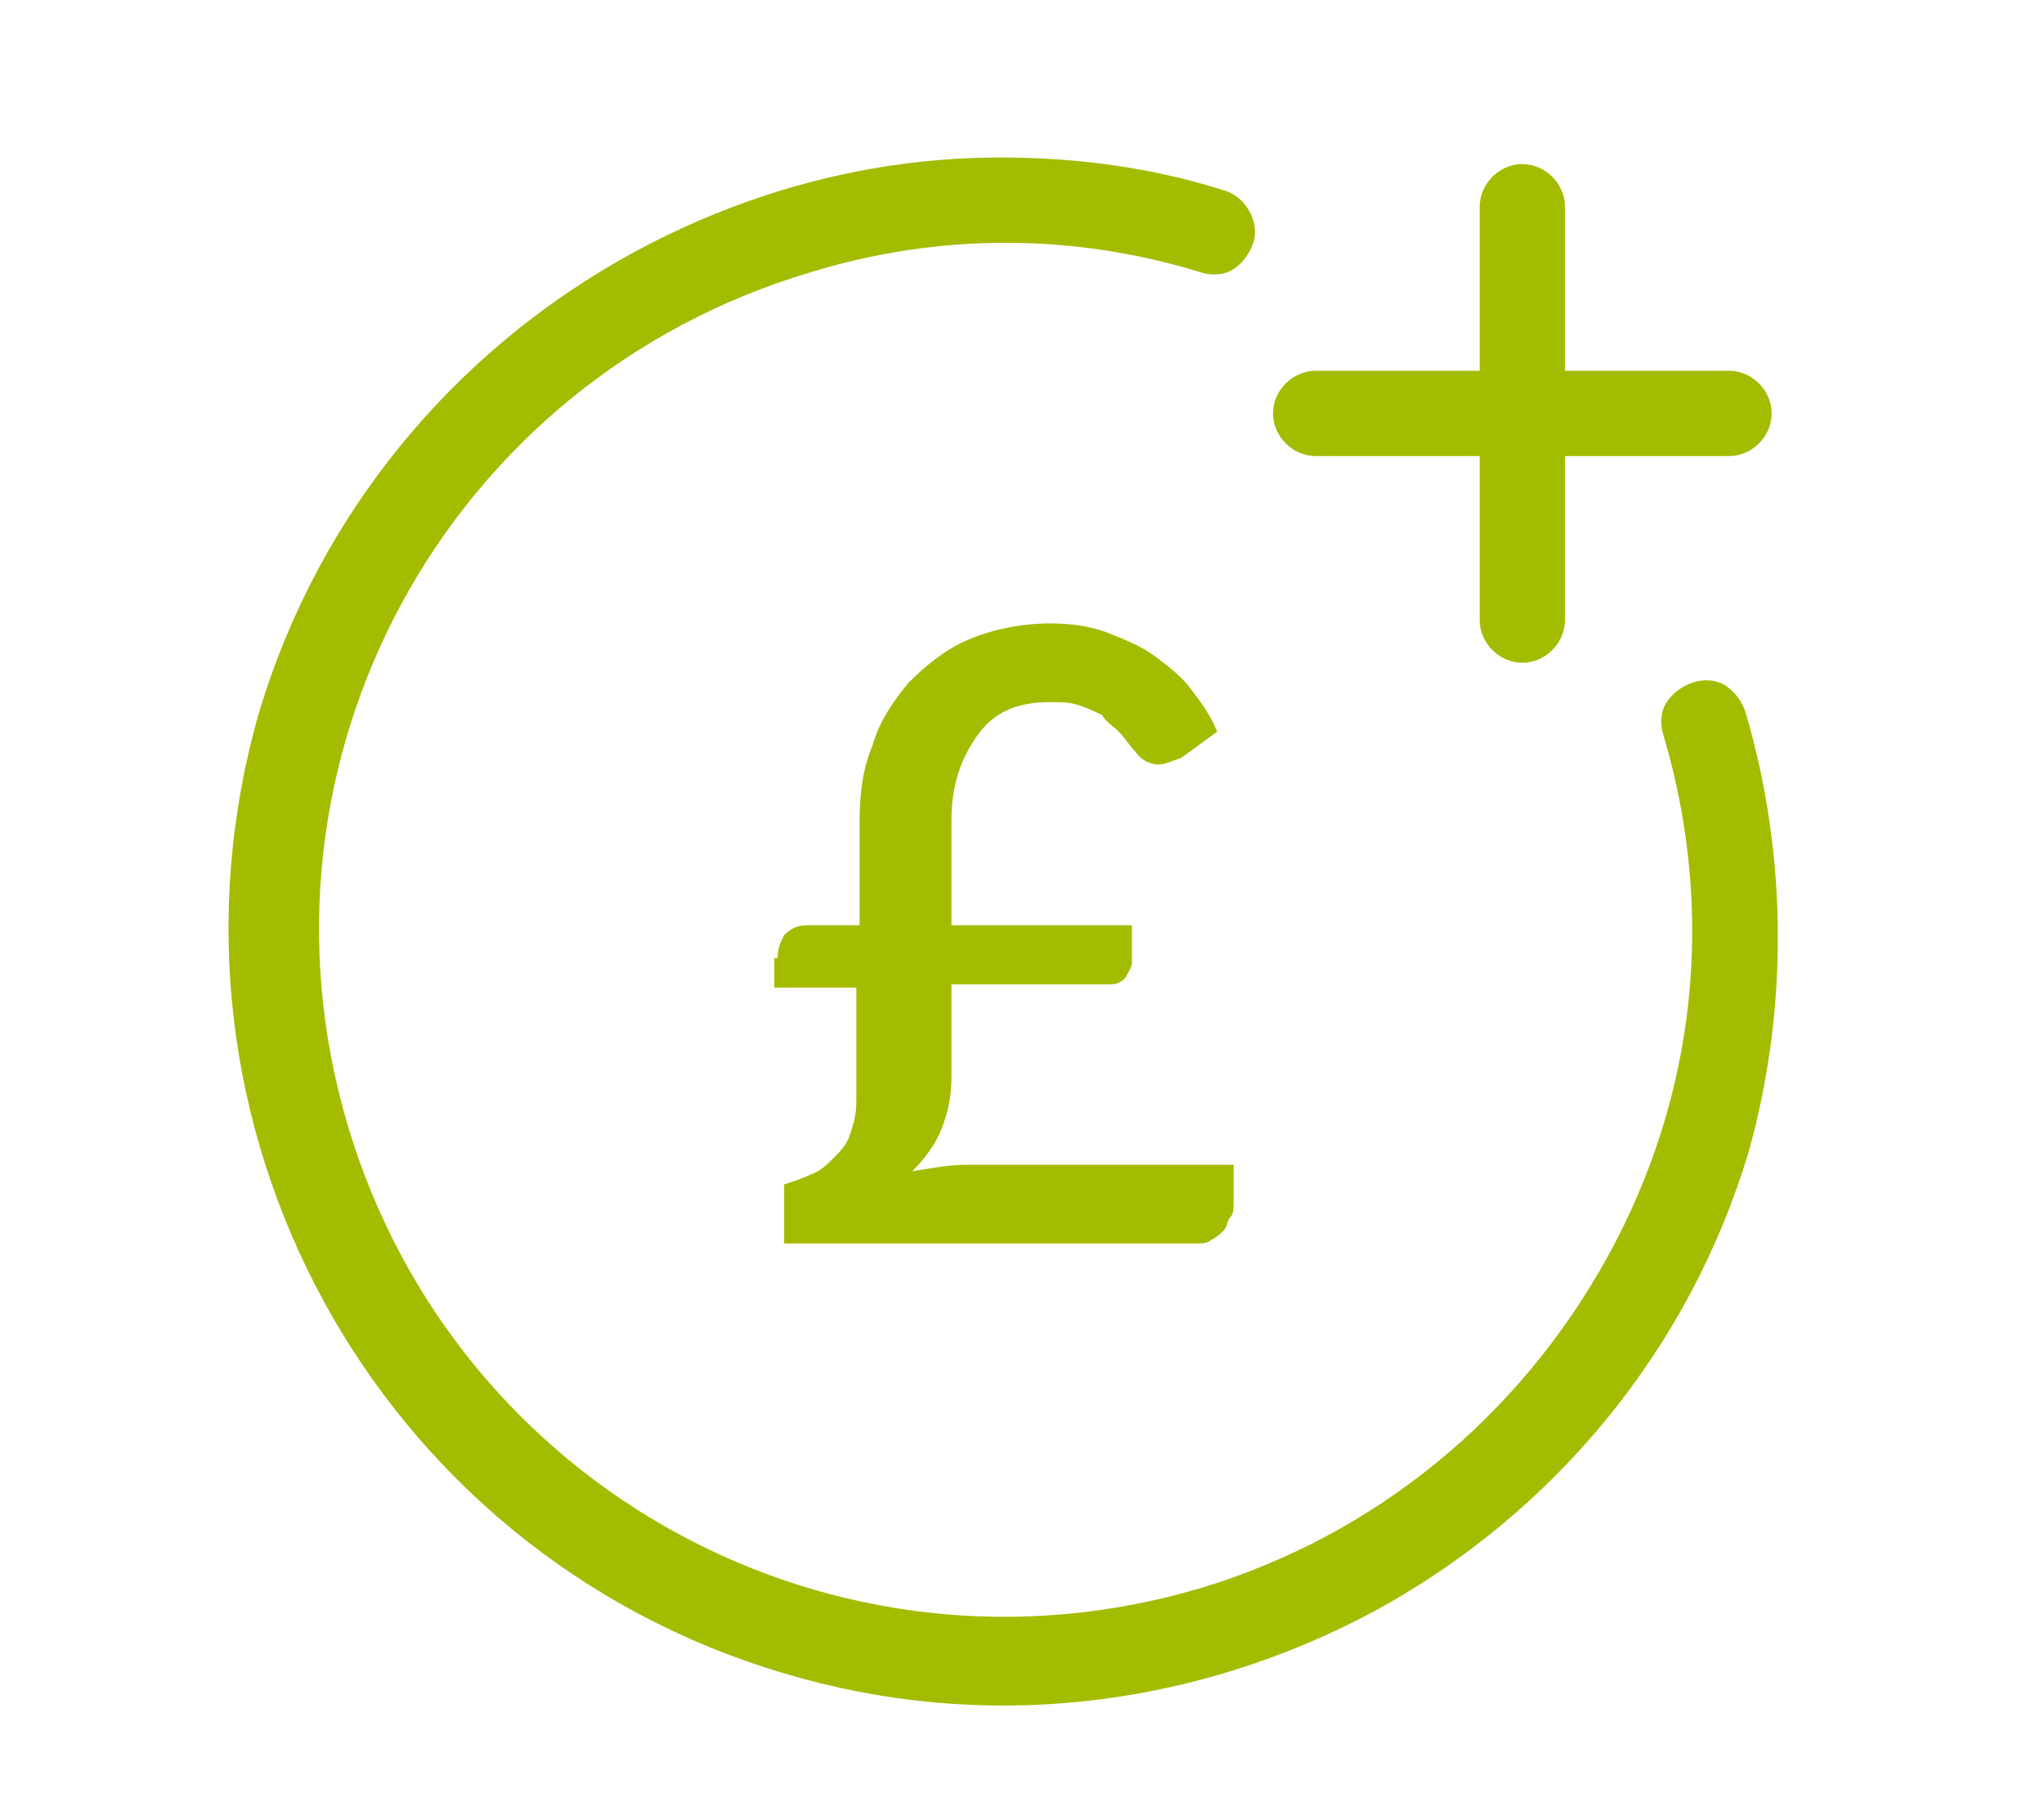 <?xml version="1.0" encoding="utf-8"?>
<!-- Generator: Adobe Illustrator 27.3.1, SVG Export Plug-In . SVG Version: 6.00 Build 0)  -->
<svg version="1.1" id="Layer_1" xmlns="http://www.w3.org/2000/svg" xmlns:xlink="http://www.w3.org/1999/xlink" x="0px" y="0px"
	 width="62.3px" height="54.8px" viewBox="0 0 62.3 54.8" style="enable-background:new 0 0 62.3 54.8;" xml:space="preserve">
<style type="text/css">
	.st0{fill:#A4BC00;stroke:#A4BC00;stroke-width:0.25;stroke-miterlimit:10;}
	.st1{fill:#A4BC00;stroke:#A4BC00;stroke-width:0.75;stroke-miterlimit:10;}
	.st2{fill:#A4BC00;}
	.st3{fill:#A4BC00;stroke:#A4BC00;stroke-width:0.5;stroke-miterlimit:10;}
	.st4{fill:none;}
</style>
<g>
	<g>
		<path class="st0" d="M349.1,18.2c-1.5,0-2.7,1.2-2.7,2.7c0,0.7,0.3,1.4,0.8,1.9s1.2,0.8,1.9,0.8c1.5,0,2.7-1.2,2.7-2.7
			c0-0.7-0.3-1.4-0.8-1.9S349.8,18.2,349.1,18.2 M350,20.5c0.2,0.4,0.1,0.8-0.2,1.1c-0.2,0.2-0.5,0.3-0.7,0.3c-0.1,0-0.3,0-0.4-0.1
			c-0.4-0.2-0.7-0.5-0.7-1c0-0.6,0.5-1,1-1C349.5,19.9,349.9,20.1,350,20.5z"/>
	</g>
	<path class="st0" d="M361.1,23.8l-3.8-1.3l-0.2-0.1v-0.2c-0.2-2.4-1.1-4.7-2.6-6.6l-0.2-0.2l0.2-0.2c2.1-1.4,3.6-3.4,4.3-5.8
		c0.1-0.5-0.1-0.9-0.5-1.2c-2.6-1.2-5.6-2-8.7-2c-1.8,0-3.5,0.3-5.2,0.8h-0.1h-0.1c-3.8-2-8.1-3-12.5-3.1h-0.1l0,0
		c-3.4,0-6.9,0.8-10,2.3c-2.2,0.9-4.3,2.1-6.2,3.6c-1.7,1.2-3.2,2.7-4.5,4.3c-1,1.2-1.8,2.5-2.4,4l-0.1,0.3l-0.3-0.2
		c-0.4-0.3-0.8-0.5-1.2-0.7l-0.1-0.1v-0.1c0-1.2-0.4-2.3-1.1-3.3c-0.2-0.3-0.5-0.4-0.9-0.4c-0.2,0-0.5,0.1-0.7,0.2
		c-0.5,0.4-0.6,1-0.2,1.5c0.3,0.3,0.4,0.7,0.6,1.1l0.1,0.3h-0.3c-1,0-2,0.4-2.8,1.1c-0.9,0.8-2.2,2.9-0.8,4.7
		c0.6,0.7,1.5,1.1,2.4,1.1l0,0l0,0c0.4,0,0.9-0.1,1.3-0.3c1.2-0.6,2.1-1.7,2.3-3.1l0.1-0.4l0.3,0.3c0.1,0.1,0.2,0.2,0.4,0.3l0.2,0.1
		l0.1,0.1v0.1c-0.4,2.6-0.8,12,11.6,26.3c0.2,0.2,0.5,0.4,0.9,0.4h7.6l0,0c0.1,0,0.2,0,0.3,0c0.3-0.1,0.5-0.3,0.7-0.5
		c0.2-0.3,0.2-0.6,0.1-0.8l-0.6-2.4l-0.1-0.3h0.3h8.9h0.2l0.1,0.2l1,2.9c0.2,0.5,0.6,0.8,1.1,0.8h7.9c0.3,0,0.7-0.1,0.9-0.4
		c0.2-0.3,0.3-0.6,0.2-0.9l-0.8-4.2v-0.2l0.2-0.1c2.3-1.2,4.2-3.2,5.2-5.6l0.1-0.1h0.1c1.7-0.3,3.2-1,4.5-2.1
		c2.2-1.9,3.6-4.7,3.9-8.5C361.9,24.5,361.6,24,361.1,23.8z M304.7,19.2c0,0.2,0,0.4-0.1,0.5v0.1c0,0.7-0.4,1.3-1,1.6
		c-0.1,0.1-0.3,0.1-0.4,0.1c-0.3,0-0.5-0.1-0.7-0.3l0,0l-0.1-0.1c-0.6-0.7,0.5-1.7,0.5-1.7c0.4-0.3,0.9-0.5,1.4-0.5h0.1h0.3V19.2z
		 M359.5,25.9c-0.5,3.1-1.8,5.4-3.8,6.6c-1,0.6-2.1,1-3.2,1h-0.1c-0.5,0-1,0.4-1.1,0.9c-0.9,3.6-5.1,5.5-5.1,5.5
		c-0.5,0.2-0.8,0.7-0.7,1.2l0.7,3.6l0.1,0.3H346h-5.3h-0.2l-0.1-0.2l-1-2.9c-0.2-0.5-0.6-0.8-1.1-0.8h-11.7l0,0c-0.1,0-0.2,0-0.3,0
		c-0.6,0.1-1,0.8-0.8,1.4l0.6,2.4l0.1,0.3h-0.3h-5.2l0,0l-0.1-0.1c-6.7-7.9-9.2-14.1-10.1-17.8c-0.6-2.1-0.8-4.4-0.4-6.6
		c1.1-4.2,4.3-7.3,6.9-9.2c1.7-1.3,3.6-2.4,5.6-3.3c2.8-1.4,5.9-2.1,9-2.1h0.1c4.1,0,8.2,1.1,11.9,3c0.2,0.1,0.4,0.2,0.6,0.2
		c0.1,0,0.2,0,0.3,0l0,0l0,0c1.6-0.5,3.3-0.8,5.1-0.8c2.3,0,4.5,0.5,6.6,1.3l0.3,0.1l-0.1,0.2c-1,1.8-2.5,3.2-4.3,4.2
		c-0.2,0.1-0.3,0.2-0.4,0.3c-0.2,0.2-0.3,0.5-0.2,0.8s0.2,0.6,0.4,0.7c3.1,2.3,3.1,6.9,3.1,7.1c0,0.5,0.3,0.9,0.8,1.1l3.6,1.2
		l0.2,0.1L359.5,25.9z"/>
	<path class="st0" d="M338.7,9.4c-2.2-0.9-4.6-1.3-7-1.3c-0.1,0-0.3,0-0.4,0c-3.3,0-6.4,1.2-8.8,3.4c-0.2,0.2-0.3,0.5-0.3,0.8
		c0,0.6,0.5,1,1,1.1h0.1c0.3,0,0.5-0.1,0.7-0.3c2-1.8,4.6-2.8,7.3-2.8c0.1,0,0.3,0,0.4,0c2.1,0,4.1,0.4,6,1.1l0,0h0.1
		c0.1,0.1,0.3,0.1,0.4,0.1c0.5,0,0.8-0.3,1-0.7c0.1-0.3,0.1-0.6,0-0.8C339.2,9.7,339,9.5,338.7,9.4z"/>
</g>
<g>
	<g>
		<path class="st1" d="M330.6,79c-0.4-0.4-1-0.4-1.4,0l-12.9,12.8l-7.1-7.1c-0.4-0.4-1-0.4-1.4,0c-0.4,0.4-0.4,1,0,1.4l7.8,7.8
			c0.2,0.2,0.4,0.3,0.7,0.3c0.3,0,0.5-0.1,0.7-0.3l13.6-13.6C330.9,79.9,330.9,79.3,330.6,79z"/>
	</g>
</g>
<g>
	<g>
		<path class="st1" d="M337.9,69l-19.4-5.8c-0.2-0.1-0.4-0.1-0.6,0L298.6,69c-0.4,0.1-0.7,0.5-0.7,0.9v21.3
			c0,8.6,13.1,16.2,20.1,18.4c0.1,0,0.2,0,0.3,0c0.1,0,0.2,0,0.3,0c7-2.2,20.1-9.8,20.1-18.4V69.9C338.6,69.5,338.3,69.1,337.9,69z
			 M336.7,91.3c0,6.8-10.8,14-18.4,16.4c-7.6-2.5-18.4-9.6-18.4-16.4V70.7l18.4-5.5l18.4,5.5V91.3z"/>
	</g>
</g>
<g>
	<path class="st2" d="M188.4,30.5L188.4,30.5c1.2-1,1.9-2.3,1.9-3.7c0-2.5-1.9-4.7-4.4-4.9c-0.1,0-0.2-0.1-0.4,0h-9.3l0.1-0.2
		c1.2-3.4,1.6-7,1-10.6c-0.3-1.8-1.3-3.5-2.9-4.5c-1.1-0.7-2.3-1.1-3.5-1.1l0,0c-0.6,0-1.2,0.1-1.7,0.2c-0.5,0.2-0.9,0.6-0.9,1.2
		l0,0c0.2,6.6-3,13.5-8.5,18.5l-0.1,0.1l-0.1-0.1c-0.7-0.7-1.6-1.1-2.6-1.1h-9.2l0,0c-3.2,0.1-5.7,2.7-5.7,5.8v13.2
		c0,3.2,2.6,5.8,5.8,5.8h9.2c1.1,0,2.1-0.5,2.8-1.4l0.1-0.1h0.1c2.1,1,4.4,1.4,6.6,1.4H179c0,0,0,0,0.1,0l0,0l0,0
		c0.4,0,0.8-0.1,1.1-0.2c2.4-0.6,4-2.8,4-5.3v-0.1h0.1c1.3-0.6,2.3-1.8,2.7-3.2c0.4-1.2,0.3-2.4-0.2-3.6v-0.1l0.1-0.1
		c0.3-0.2,0.5-0.4,0.7-0.6C189,34.7,189.3,32.5,188.4,30.5L188.4,30.5z M158.1,45.7c0,0.1,0,0.2,0,0.3c-0.1,0.5-0.5,0.8-1,0.8l0,0
		l0,0H148c-1.8,0-3.3-1.5-3.3-3.3V30.2c0-1.8,1.5-3.3,3.3-3.3h9.2c0.5,0,1,0.5,1,1L158.1,45.7z M187.5,27.6c-0.3,0.6-0.7,1-1.3,1.2
		c0,0,0,0-0.1,0c0,0-0.1,0-0.1,0.1l0,0c-0.1,0-0.2,0.1-0.2,0.2c0,0,0,0-0.1,0l0,0c0,0,0,0,0,0.1c-0.1,0.1-0.1,0.2-0.2,0.3
		c0,0,0,0,0,0.1c0,0,0,0,0,0.1c-0.1,0.1-0.1,0.3-0.1,0.4l0,0c0,0.2,0,0.3,0.1,0.4c0.1,0.2,0.2,0.3,0.3,0.4l0,0
		c0.3,0.3,0.5,0.7,0.6,1.1c0.3,1.3-0.5,2.7-1.8,3l0,0l0,0c0,0,0,0-0.1,0c-0.1,0-0.1,0-0.2,0.1c-0.1,0-0.2,0.1-0.3,0.2c0,0,0,0-0.1,0
		l0,0l0,0c-0.1,0.1-0.2,0.2-0.2,0.3l0,0c-0.1,0.2-0.1,0.3-0.1,0.5c0,0.3,0.1,0.7,0.4,0.9c0.3,0.3,0.6,0.8,0.7,1.2
		c0.3,1.4-0.6,2.8-2,3.2h-0.1c-0.7,0.2-1.1,0.9-0.9,1.6c0.1,0.2,0.1,0.4,0.1,0.6c0,1.5-1.2,2.8-2.8,2.9h-12.3c-2.1,0-4.1-0.5-6-1.4
		h-0.1V28.2l0,0c6.2-5.1,10-12.6,10.1-19.9V8.2h0.1c0.8,0,1.5,0.2,2.1,0.6c0.9,0.6,1.6,1.6,1.7,2.7c0.6,3.7,0.1,7.5-1.5,10.9
		c-0.2,0.3-0.3,0.5-0.3,0.8c0,0.7,0.6,1.2,1.3,1.2h11.3c0.9,0,1.8,0.6,2.1,1.5C187.8,26.4,187.8,27.1,187.5,27.6z"/>
</g>
<g>
	<g>
		<g>
			<path class="st3" d="M255,112.2V91.5c0-0.5-0.4-1-1-1c-11.1,0-20.1,9.9-20.1,22s9.9,22,22,22c5.4,0,8.4-1,12.1-4
				c0.4-0.3,0.5-0.9,0.1-1.3L255,112.2z M255.9,132.7c-11.1,0-20.1-9-20.1-20.1c0-10.7,7.6-19.5,17.2-20.1v20.1
				c0,0.2,0.1,0.4,0.2,0.6l12.8,16.5C263,131.9,260.5,132.7,255.9,132.7z"/>
			<path class="st3" d="M257.8,111.6h21c0.5,0,1-0.4,1-1c0-12.1-9.9-22-22-22c-0.5,0-1,0.4-1,1v21
				C256.9,111.2,257.3,111.6,257.8,111.6z M258.8,90.6c10.3,0.5,18.6,8.8,19.1,19.1h-19.1V90.6z"/>
			<path class="st3" d="M278.9,113.5h-19.2c-0.4,0-0.7,0.2-0.9,0.5c-0.2,0.3-0.1,0.7,0.1,1l12.4,15.4c0.2,0.2,0.4,0.3,0.7,0.4
				c0,0,0,0,0.1,0c0.2,0,0.5-0.1,0.7-0.3c4.4-4.1,7-10,7-16.1C279.8,114,279.4,113.5,278.9,113.5z M272.3,128.5l-10.5-13h16.1
				C277.7,120.3,275.6,125,272.3,128.5z"/>
		</g>
	</g>
</g>
<g>
	<path class="st2" d="M285.8,17.1v-7c0-2.1-2.1-3.2-2.8-3.5c-2.1-1-4.4-1.6-6.8-1.8c-1.8-0.3-3.7-0.4-5.6-0.4h-0.2
		c-2.9,0-5.8,0.3-8.7,1c-1.2,0.3-5.3,1.5-6,3.9c-0.1,0.3-0.1,0.5-0.1,0.9v13.7l0,0l0,0l0,0V24v2.9c-1.4-2.2-3.4-3.9-5.7-5.1
		c-2.1-1.1-4.4-1.6-6.8-1.6H243c-6.6,0-12.5,4.4-14.4,10.7c-1.2,3.9-0.8,7.9,1.1,11.5c1.9,3.5,5.1,6.1,8.9,7.3
		c1.4,0.4,2.8,0.6,4.3,0.6c4,0,7.7-1.6,10.6-4.3c0.8-0.7,1.4-1.5,2-2.4v1v0.1c0,2.1,2.1,3.1,2.8,3.5c2.1,1,4.4,1.6,6.8,1.8
		c1.9,0.3,3.8,0.4,5.8,0.4c2.9,0,5.8-0.3,8.6-1c1.7-0.4,6.1-1.5,6.2-4.7L285.8,17.1z M258.2,41.1l0.3,0.2c2.2,1,4.4,1.6,6.8,1.8
		c1.8,0.3,3.7,0.4,5.6,0.4h0.1l0,0h0.4c2.8,0,5.6-0.4,8.3-1c0.8-0.2,2.3-0.6,3.6-1.3v3.5c0,0.4-0.6,1.3-4.2,2.2c-2.6,0.6-5.3,1-8,1
		h-0.2c-1.7,0-3.5-0.1-5.2-0.4c-2.1-0.2-4.1-0.7-5.9-1.6c-1.4-0.7-1.5-1.2-1.5-1.2L258.2,41.1L258.2,41.1z M279,40L279,40L279,40
		c-2.6,0.6-5.3,1-8,1h-0.2c-1.7,0-3.5-0.1-5.2-0.4c-2.1-0.2-4.1-0.7-5.9-1.6c-1.4-0.7-1.5-1.2-1.5-1.2v-3.5l0.3,0.2
		c2.1,1,4.4,1.6,6.7,1.8c1.8,0.3,3.7,0.4,5.6,0.4h0.2c2.9,0,5.8-0.3,8.6-1c0.8-0.2,2.3-0.6,3.6-1.3v3.5C283.2,38.1,282.8,39,279,40z
		 M279,33.1c-2.6,0.6-5.3,1-8,1h-0.1c-1.8,0-3.5-0.1-5.2-0.4c-2.1-0.2-4.1-0.7-5.9-1.6c-1.4-0.7-1.5-1.2-1.5-1.2v-3.5l0,0
		c0.1,0.1,0.2,0.1,0.3,0.2c2.1,1,4.4,1.6,6.8,1.8c1.8,0.3,3.7,0.4,5.6,0.4h0.2c2.9,0,5.8-0.3,8.6-1c0.8-0.2,2.3-0.6,3.6-1.3V31
		C283.2,31.2,282.8,32.1,279,33.1z M279,26.2c-2.6,0.6-5.3,1-8,1h-0.2c-1.7,0-3.5-0.1-5.2-0.4c-2.1-0.2-4.1-0.7-5.9-1.6
		c-1.4-0.7-1.5-1.2-1.5-1.3v-3.5c0.1,0.1,0.2,0.1,0.3,0.2c2.1,1,4.4,1.6,6.7,1.8c1.8,0.2,3.7,0.4,5.8,0.4c2.9,0,5.8-0.3,8.6-1
		c0.8-0.2,2.3-0.6,3.6-1.3l0,0V24C283.2,24.3,282.8,25.2,279,26.2z M279,19.3c-2.6,0.6-5.3,1-8,1h-0.1h-0.1c-1.7,0-3.5-0.1-5.2-0.4
		c-2.1-0.2-4.1-0.7-5.9-1.6c-1.4-0.7-1.5-1.2-1.5-1.3v-3.5c1.1,0.6,2.4,1,3.4,1.3c2.3,0.6,4.7,0.9,7.1,1c0.7,0,1.5,0,2.4,0
		c2.9,0,5.8-0.3,8.6-1c0.8-0.2,2.3-0.6,3.6-1.3V17C283.2,17.5,282.5,18.4,279,19.3z M270.6,6.9L270.6,6.9c1.8,0,3.5,0.1,5.2,0.4
		c2.1,0.2,4.1,0.7,5.9,1.6c1.4,0.7,1.5,1.2,1.5,1.2c0,0.4-0.4,1.3-4.2,2.2c-2.6,0.6-5.3,0.9-7.9,0.9c-0.9,0-1.6,0-2.3,0
		c-2.2-0.1-4.4-0.4-6.5-0.9c-1.3-0.3-3-0.8-3.9-1.8c-0.2-0.2-0.3-0.4-0.2-0.5c0.2-0.6,1.9-1.6,4.2-2.2c2.6-0.6,5.4-1,8.1-1
		L270.6,6.9L270.6,6.9z M242.9,47.9L242.9,47.9c-1.2-0.1-2.3-0.3-3.4-0.6c-5.3-1.6-8.9-6.4-8.9-12c0-6.9,5.6-12.5,12.5-12.5h0.1
		c1.9,0,3.9,0.5,5.6,1.3c4.2,2.2,6.8,6.4,6.8,11.1v0.1c0,3.3-1.4,6.5-3.8,8.8c-2.4,2.3-5.6,3.6-8.9,3.6V47.9L242.9,47.9z"/>
	<path class="st2" d="M283,10.1L283,10.1L283,10.1z"/>
	<path class="st2" d="M247.6,40.6v-0.2v-1.6v-0.2h-0.2h-5.3c0.4-0.3,0.6-0.7,0.8-1.2c0.2-0.4,0.3-0.9,0.3-1.3l0,0l0,0h2.2h0.2v-0.2
		v-1.3v-0.2h-0.2h-2.7l0,0c-0.1-0.4-0.2-0.7-0.3-1c-0.1-0.3-0.1-0.5-0.1-0.8c0-0.5,0.1-0.9,0.4-1.2c0.2-0.3,0.6-0.4,1-0.4
		c0.4,0,0.8,0.1,1,0.4c0.2,0.2,0.3,0.5,0.3,0.8v0.2h0.2h2h0.3v-0.3c-0.1-0.9-0.4-1.7-1-2.4c-0.7-0.7-1.6-1-2.8-1
		c-0.8,0-1.4,0.1-2,0.4c-0.6,0.3-1,0.7-1.4,1.2c-0.3,0.5-0.5,1.2-0.5,1.9c0,0.6,0.1,1.3,0.3,2l0,0h-1h-0.2v0.2v1.3v0.2h0.2h1.5
		c0,0.8-0.1,1.4-0.4,1.9c-0.2,0.5-0.5,0.9-1,1.3l-0.1,0.1v0.1l0.3,1l0.1,0.2h0.2h7.7L247.6,40.6L247.6,40.6z"/>
</g>
<g>
	<path class="st2" d="M-41.6,9.7l-43-7.7c-1-0.2-2,0-2.8,0.6c-0.8,0.6-1.4,1.5-1.6,2.4l-2.7,15.7h-3.8c-2,0-3.6,1.6-3.6,3.6v23.8
		c0,2,1.6,3.6,3.6,3.6h43.9c2,0,3.6-1.6,3.6-3.6v-8.1c1.2,0.2,2.4,0.4,3.5-0.3c0.9-0.6,1.6-1.5,1.8-2.6l4-23.2
		C-38.2,12-39.5,10-41.6,9.7z M-51.5,20.7h-37.7l1.6-9.3l45.6,8.1l-3,17.2c-0.1,0.4-0.2,0.6-0.5,0.8c-0.6,0.4-1.6,0.2-2.4,0.1
		l-0.1,0V24.4C-47.9,22.4-49.5,20.7-51.5,20.7z M-50.3,24.4v23.8c0,0.7-0.5,1.2-1.2,1.2h-43.9c-0.7,0-1.2-0.5-1.2-1.2V24.4
		c0-0.7,0.5-1.2,1.2-1.2h43.9C-50.9,23.2-50.3,23.7-50.3,24.4z M-40.9,13.6l-0.6,3.6l-45.6-8.1l0.6-3.6c0.1-0.3,0.3-0.7,0.6-0.9
		c0.3-0.2,0.6-0.3,1-0.2l43,7.7C-41.3,12.2-40.8,12.9-40.9,13.6z"/>
	<path class="st2" d="M-76,43.9h-5.6c-0.5,0-1,0.4-1,1s0.4,1,1,1h5.6c0.5,0,1-0.4,1-1S-75.4,43.9-76,43.9z"/>
	<path class="st2" d="M-86.6,43.9h-5.6c-0.5,0-1,0.4-1,1s0.4,1,1,1h5.6c0.5,0,1-0.4,1-1S-86,43.9-86.6,43.9z"/>
	<path class="st2" d="M-65.4,43.9H-71c-0.5,0-1,0.4-1,1s0.4,1,1,1h5.6c0.5,0,1-0.4,1-1S-64.9,43.9-65.4,43.9z"/>
	<path class="st2" d="M-54.8,43.9h-5.6c-0.5,0-1,0.4-1,1s0.4,1,1,1h5.6c0.5,0,1-0.4,1-1S-54.3,43.9-54.8,43.9z"/>
	<path class="st2" d="M-81.6,38.4v-2.8c0-1.3-1.1-2.4-2.4-2.4h-7c-1.3,0-2.4,1.1-2.4,2.4v2.8c0,1.3,1.1,2.4,2.4,2.4h7
		C-82.7,40.8-81.6,39.7-81.6,38.4z M-83.6,38.3c0,0.3-0.2,0.5-0.5,0.5h-7c-0.3,0-0.5-0.2-0.5-0.5v-2.8c0-0.3,0.2-0.5,0.5-0.5h7
		c0.3,0,0.5,0.2,0.5,0.5V38.3z"/>
</g>
<g>
	<path class="st2" d="M-20.2,80.3l-6.1-6.2c-0.4-0.4-1-0.4-1.4,0c-1.1,1.1-2.8,1.1-3.9,0c-1.1-1.1-1.2-2.9-0.1-4
		c0.2-0.2,0.3-0.5,0.3-0.7c0-0.3-0.1-0.5-0.3-0.7l-6.1-6.1c-1.5-1.5-4-1.5-5.5,0l-28.2,28.2c-1.5,1.5-1.5,4,0,5.5l6.1,6.2
		c0.4,0.4,1.1,0.4,1.5,0c1.1-1.1,2.9-1.1,4,0c0.5,0.5,0.8,1.2,0.8,2s-0.3,1.5-0.8,2c-0.2,0.2-0.3,0.5-0.3,0.7c0,0.3,0.1,0.5,0.3,0.7
		l6.1,6.1c0.7,0.7,1.7,1.1,2.7,1.1c1,0,2-0.4,2.7-1.1l28.2-28.2c0.7-0.7,1.1-1.7,1.1-2.7S-19.5,81.1-20.2,80.3z M-58.2,101.5
		c-1.6-2-4.4-2.4-6.5-1.1l-5.5-5.5c-0.7-0.7-0.7-1.9,0-2.6L-42,64.1c0.7-0.7,1.9-0.7,2.6,0l5.5,5.5c-1.1,1.7-1,4,0.3,5.7
		c1.6,2,4.4,2.4,6.5,1.1l5.5,5.5c0.7,0.7,0.7,1.9,0,2.6l-28.2,28.2c-0.3,0.3-0.8,0.5-1.3,0.5c0,0,0,0,0,0c-0.5,0-0.9-0.2-1.3-0.5
		l-5.5-5.5C-56.8,105.4-56.9,103.1-58.2,101.5z"/>
	<path class="st2" d="M-47.4,104.5L-47.4,104.5C-47.3,104.5-47.3,104.5-47.4,104.5c0.4,0,0.6-0.1,0.8-0.3c0.2-0.2,0.3-0.5,0.3-0.7
		s-0.1-0.5-0.3-0.7L-60.3,89c-0.2-0.2-0.5-0.3-0.7-0.3c-0.3,0-0.5,0.1-0.7,0.3c-0.4,0.4-0.4,1.1,0,1.5l13.7,13.7
		C-47.9,104.4-47.7,104.5-47.4,104.5z"/>
	<path class="st2" d="M-41.9,97C-41.9,97-41.9,97-41.9,97l0.2,0c0.6-0.1,1-0.6,0.9-1.2l-2.9-20.5c-0.1-0.6-0.6-1-1.2-0.9
		c-0.6,0.1-1,0.6-0.9,1.2l2.9,20.5C-42.8,96.6-42.4,97-41.9,97z M-41.9,96.5L-41.9,96.5L-41.9,96.5L-41.9,96.5z"/>
	<path class="st2" d="M-36.6,91.6L-36.6,91.6c1.1,0,2.1-0.4,2.9-1.2c0.8-0.8,1.2-1.8,1.2-2.9c0-1.1-0.4-2.1-1.2-2.9
		c-0.8-0.8-1.8-1.2-2.9-1.2c-1.1,0-2.1,0.4-2.9,1.2c-0.8,0.8-1.2,1.8-1.2,2.9c0,1.1,0.4,2.1,1.2,2.9C-38.7,91.2-37.7,91.6-36.6,91.6
		z M-36.6,85.5L-36.6,85.5C-36.6,85.5-36.6,85.5-36.6,85.5c0.5,0,1.1,0.2,1.4,0.6c0.4,0.4,0.6,0.9,0.6,1.4c0,0.5-0.2,1.1-0.6,1.4
		s-0.9,0.6-1.4,0.6c0,0,0,0,0,0c-0.5,0-1-0.2-1.4-0.6c-0.4-0.4-0.6-0.9-0.6-1.4c0-0.5,0.2-1.1,0.6-1.4
		C-37.6,85.7-37.1,85.5-36.6,85.5z"/>
	<path class="st2" d="M-50.1,88.1C-50.1,88.1-50.1,88.1-50.1,88.1L-50.1,88.1c1.1,0,2.1-0.4,2.9-1.2c0.8-0.8,1.2-1.8,1.2-2.9
		c0-1.1-0.4-2.1-1.2-2.9c-0.8-0.8-1.8-1.2-2.9-1.2c0,0,0,0,0,0c-1.1,0-2.1,0.4-2.9,1.2c-0.8,0.8-1.2,1.8-1.2,2.9
		c0,1.1,0.4,2.1,1.2,2.9C-52.2,87.6-51.2,88.1-50.1,88.1z M-52.1,84c0-1.1,0.9-2,2-2h0c0,0,0,0,0,0c0.5,0,1.1,0.2,1.4,0.6
		c0.4,0.4,0.6,0.9,0.6,1.4c0,1.1-0.9,2-2,2c0,0,0,0,0,0C-51.2,86-52.1,85.1-52.1,84z"/>
</g>
<g>
	<polygon class="st4" points="120.6,4.6 120.6,4.6 120.6,4.6 	"/>
	<path class="st2" d="M119.8,27.1c-0.8,0-1.4,0.6-1.4,1.4c0,4.1-1.2,8.2-3.5,11.6c-2.3,3.5-5.6,6.1-9.4,7.7c-3.8,1.6-8,2-12.1,1.2
		c-4.1-0.8-7.8-2.8-10.7-5.7c-2.9-2.9-4.9-6.6-5.7-10.7c-0.8-4.1-0.4-8.2,1.2-12.1c1.6-3.8,4.3-7.1,7.7-9.4s7.5-3.5,11.6-3.5
		c0.8,0,1.4-0.6,1.4-1.4c0-0.8-0.6-1.4-1.4-1.4c-4.7,0-9.3,1.4-13.2,4c-3.9,2.6-7,6.3-8.8,10.7c-1.8,4.4-2.3,9.1-1.4,13.7
		c0.9,4.6,3.2,8.8,6.5,12.2c3.3,3.3,7.5,5.6,12.2,6.5c4.6,0.9,9.4,0.5,13.7-1.4c4.4-1.8,8-4.8,10.7-8.8c2.6-3.9,4-8.5,4-13.2
		C121.2,27.7,120.6,27.1,119.8,27.1z"/>
	<polygon class="st2" points="121.3,5.4 121.3,5.4 121.3,5.4 	"/>
	<path class="st2" d="M120.3,4.7l-0.1,0c-0.1,0-0.1,0-0.2,0c-0.1,0-0.2,0-0.2,0l-10.2,0c-0.8,0-1.4,0.6-1.4,1.4s0.6,1.4,1.4,1.4h6.7
		l-10.2,10.2c-0.6,0.6-0.6,1.5,0,2c0.5,0.5,1.5,0.5,2,0l10.2-10.2v6.7c0,0.8,0.6,1.4,1.4,1.4c0.8,0,1.4-0.6,1.4-1.4V6
		c0-0.2,0-0.3-0.1-0.5l0,0c0-0.1-0.1-0.2-0.1-0.2c-0.1-0.2-0.2-0.3-0.4-0.4l0.1-0.2c0,0,0,0,0,0l-0.1,0.2
		C120.5,4.8,120.4,4.7,120.3,4.7z"/>
</g>
<g>
	<path class="st2" d="M23.7,29.2c0-0.3,0.1-0.5,0.2-0.7c0.2-0.2,0.4-0.3,0.7-0.3h1.6V25c0-0.8,0.1-1.6,0.4-2.3
		c0.2-0.7,0.6-1.3,1.1-1.9c0.5-0.5,1.1-1,1.8-1.3c0.7-0.3,1.6-0.5,2.5-0.5c0.7,0,1.3,0.1,1.8,0.3c0.5,0.2,1,0.4,1.4,0.7
		c0.4,0.3,0.8,0.6,1.1,1c0.3,0.4,0.6,0.8,0.8,1.3L36,23.1c-0.3,0.1-0.5,0.2-0.7,0.2c-0.2,0-0.5-0.1-0.7-0.4
		c-0.2-0.2-0.3-0.4-0.5-0.6c-0.2-0.2-0.4-0.3-0.5-0.5c-0.2-0.1-0.4-0.2-0.7-0.3c-0.3-0.1-0.5-0.1-0.9-0.1c-1,0-1.7,0.3-2.2,1
		C29.3,23.1,29,23.9,29,25v3.2h5.5v1.1c0,0.2-0.1,0.3-0.2,0.5c-0.2,0.2-0.3,0.2-0.6,0.2H29v2.8c0,0.6-0.1,1.1-0.3,1.6
		c-0.2,0.5-0.5,0.9-0.9,1.3c0.6-0.1,1.1-0.2,1.7-0.2h8.1v1.2c0,0.1,0,0.3-0.1,0.4c-0.1,0.1-0.1,0.3-0.2,0.4
		c-0.1,0.1-0.2,0.2-0.4,0.3c-0.1,0.1-0.3,0.1-0.5,0.1H23.9v-1.8c0.3-0.1,0.6-0.2,0.8-0.3c0.3-0.1,0.5-0.3,0.7-0.5s0.4-0.4,0.5-0.7
		c0.1-0.3,0.2-0.6,0.2-1v-3.5h-2.5V29.2z"/>
</g>
<g>
	<path class="st2" d="M53.2,21.7c-0.1-0.3-0.3-0.6-0.6-0.8c-0.3-0.2-0.7-0.2-1-0.1l0,0l0,0c-0.3,0.1-0.6,0.3-0.8,0.6
		c-0.2,0.3-0.2,0.7-0.1,1c1.6,5.4,1,11-1.7,15.9c-2.7,4.9-7.1,8.5-12.4,10.1c-11.1,3.3-22.7-3-26-14.1c-3.3-11.1,3-22.7,14.1-26
		c3.9-1.2,8-1.2,11.9,0c0.3,0.1,0.7,0.1,1-0.1c0.3-0.2,0.5-0.5,0.6-0.8C38.4,6.8,38,6,37.3,5.8c-2.2-0.7-4.5-1-6.8-1
		c-3.9,0-7.7,1-11.2,2.9c-5.5,3-9.6,8-11.4,14C4.3,34.2,11.4,47.3,23.9,51c6,1.8,12.4,1.1,18-1.9c5.5-3,9.6-8,11.4-14
		C54.5,30.8,54.5,26.1,53.2,21.7z"/>
	<path class="st2" d="M40.1,13.9h5v5c0,0.7,0.6,1.3,1.3,1.3s1.3-0.6,1.3-1.3v-5h5c0.7,0,1.3-0.6,1.3-1.3s-0.6-1.3-1.3-1.3h-5v-5
		c0-0.7-0.6-1.3-1.3-1.3s-1.3,0.6-1.3,1.3v5h-5c-0.7,0-1.3,0.6-1.3,1.3S39.4,13.9,40.1,13.9z"/>
</g>
</svg>
